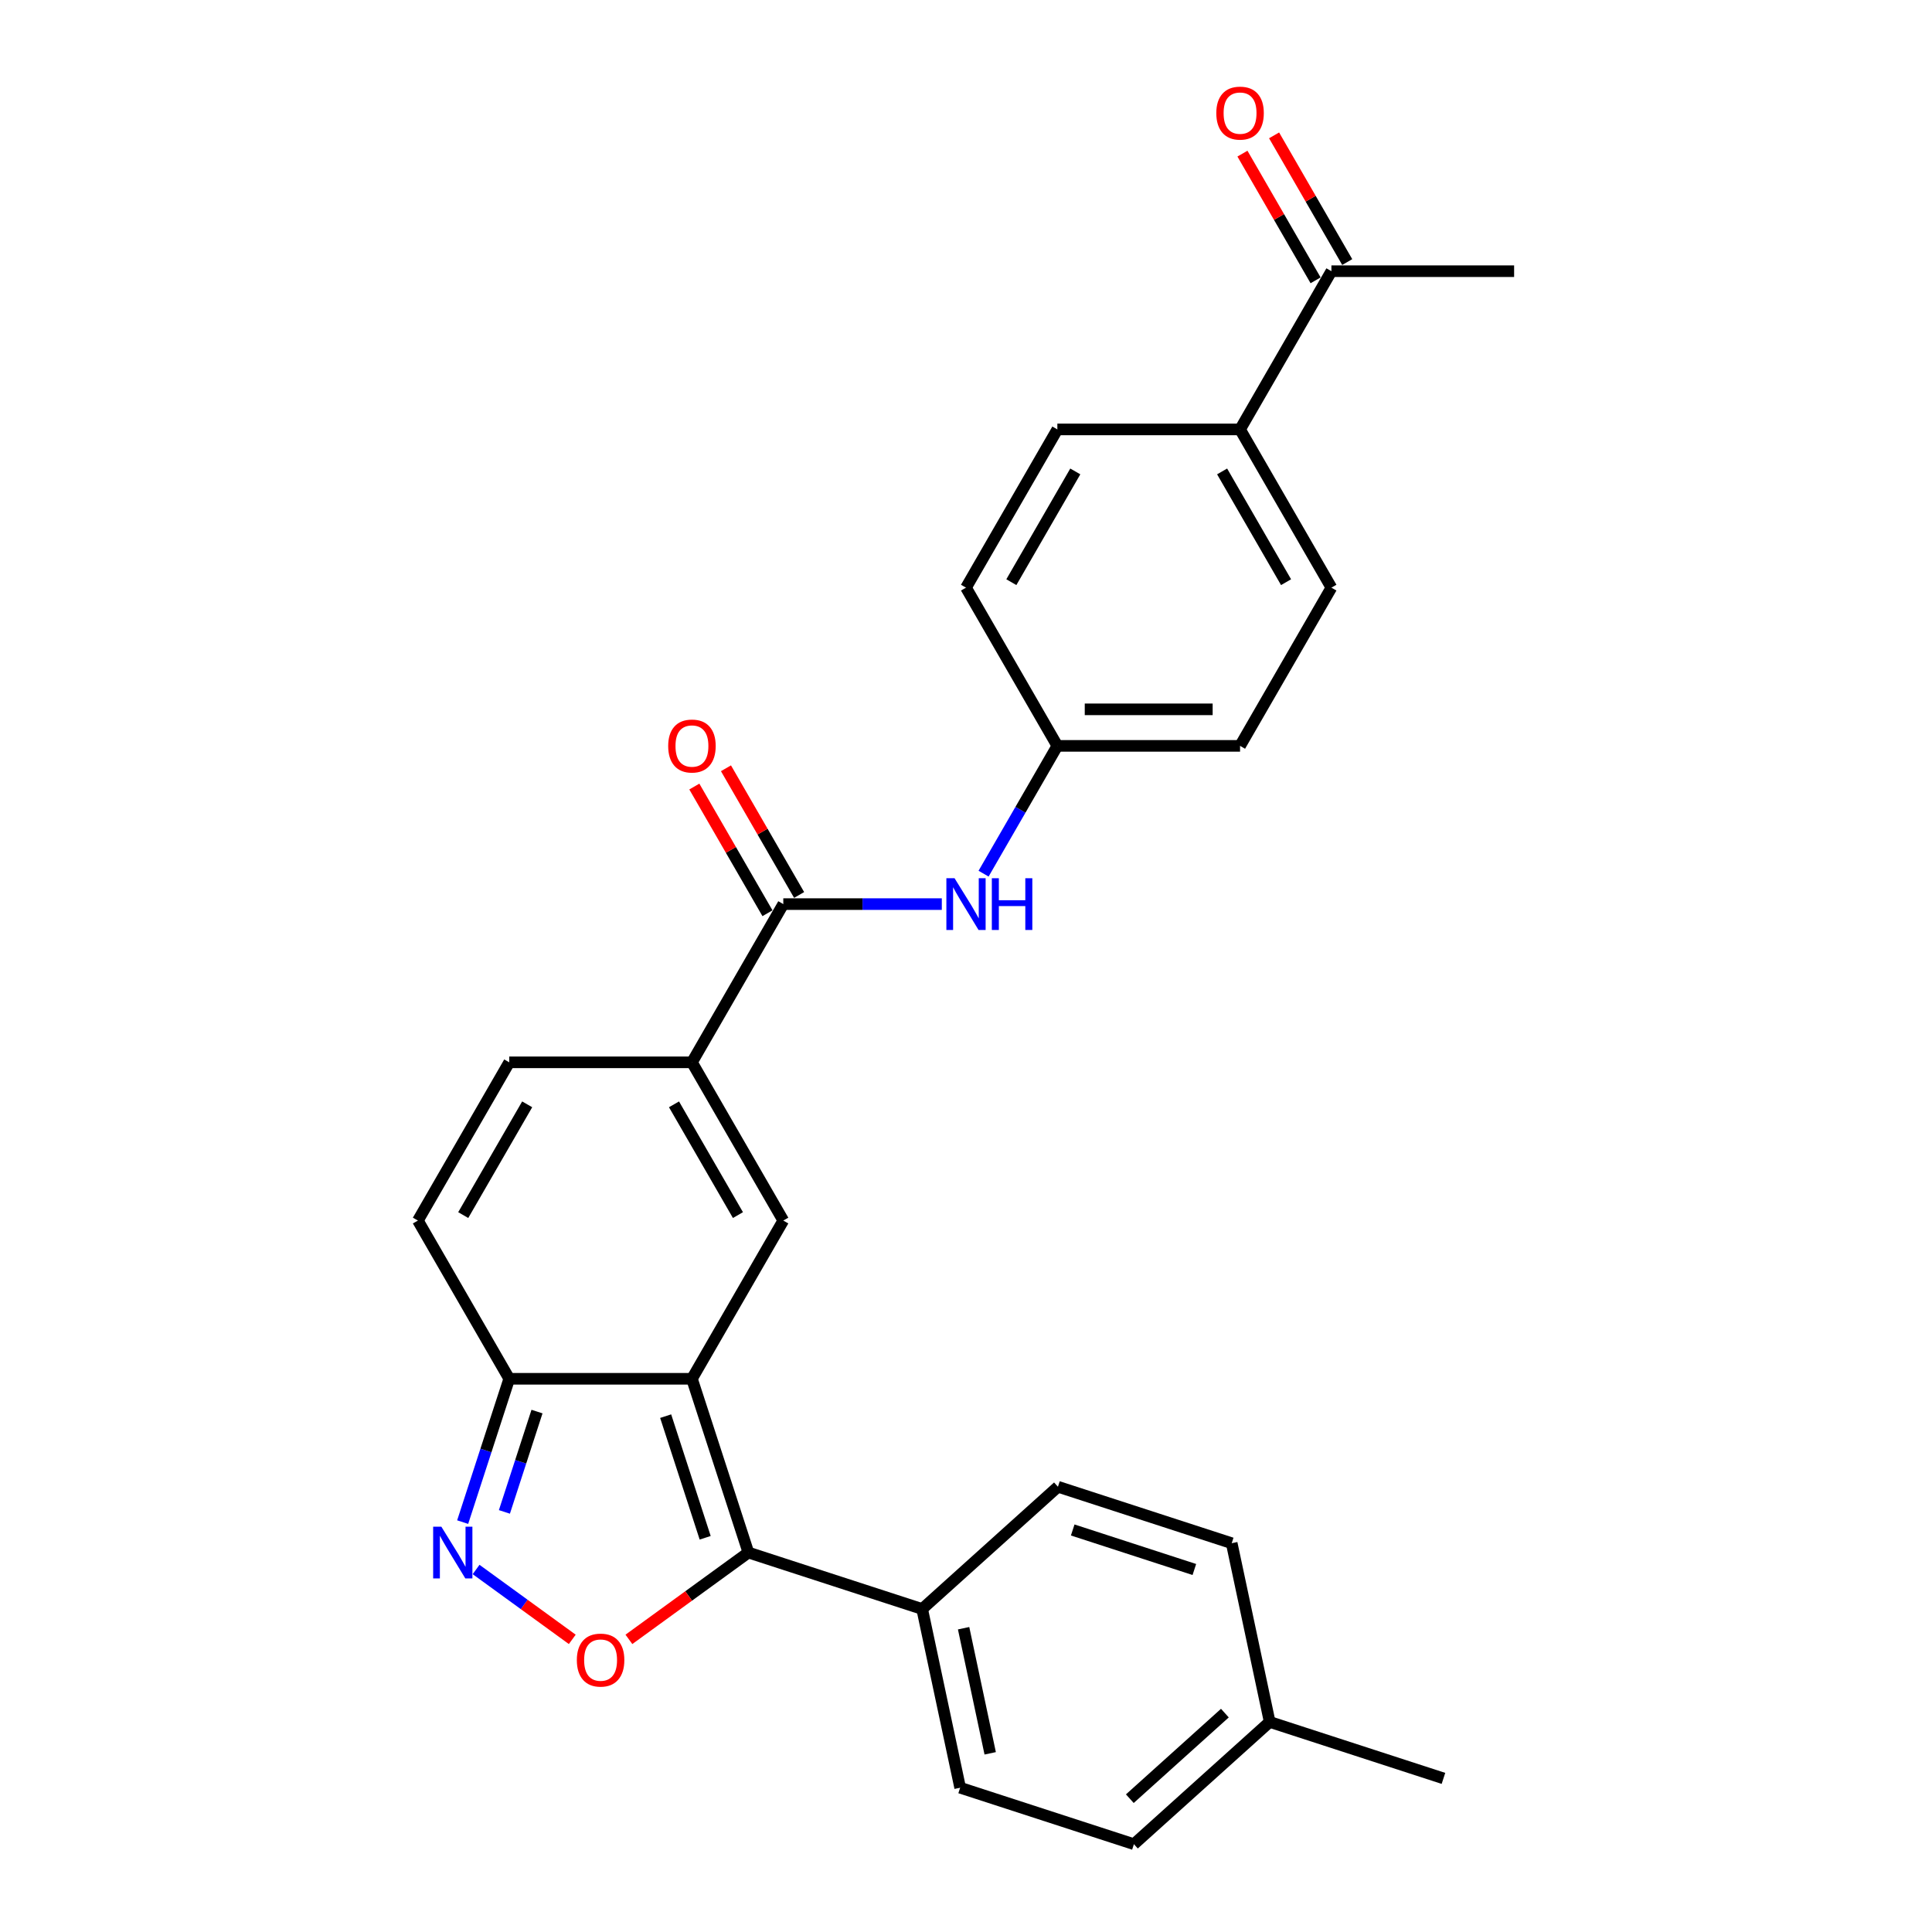 <?xml version='1.0' encoding='iso-8859-1'?>
<svg version='1.1' baseProfile='full'
              xmlns='http://www.w3.org/2000/svg'
                      xmlns:rdkit='http://www.rdkit.org/xml'
                      xmlns:xlink='http://www.w3.org/1999/xlink'
                  xml:space='preserve'
width='1000px' height='1000px' viewBox='0 0 1000 1000'>
<!-- END OF HEADER -->
<rect style='opacity:1.0;fill:#FFFFFF;stroke:none' width='1000' height='1000' x='0' y='0'> </rect>
<path class='bond-0' d='M 358.148,713.658 L 387.371,803.597' style='fill:none;fill-rule:evenodd;stroke:#000000;stroke-width:6px;stroke-linecap:butt;stroke-linejoin:miter;stroke-opacity:1' />
<path class='bond-0' d='M 344.543,732.993 L 364.999,795.951' style='fill:none;fill-rule:evenodd;stroke:#000000;stroke-width:6px;stroke-linecap:butt;stroke-linejoin:miter;stroke-opacity:1' />
<path class='bond-1' d='M 358.148,713.658 L 405.432,631.759' style='fill:none;fill-rule:evenodd;stroke:#000000;stroke-width:6px;stroke-linecap:butt;stroke-linejoin:miter;stroke-opacity:1' />
<path class='bond-5' d='M 358.148,713.658 L 263.58,713.658' style='fill:none;fill-rule:evenodd;stroke:#000000;stroke-width:6px;stroke-linecap:butt;stroke-linejoin:miter;stroke-opacity:1' />
<path class='bond-2' d='M 387.371,803.597 L 356.446,826.065' style='fill:none;fill-rule:evenodd;stroke:#000000;stroke-width:6px;stroke-linecap:butt;stroke-linejoin:miter;stroke-opacity:1' />
<path class='bond-2' d='M 356.446,826.065 L 325.522,848.534' style='fill:none;fill-rule:evenodd;stroke:#FF0000;stroke-width:6px;stroke-linecap:butt;stroke-linejoin:miter;stroke-opacity:1' />
<path class='bond-10' d='M 387.371,803.597 L 477.311,832.821' style='fill:none;fill-rule:evenodd;stroke:#000000;stroke-width:6px;stroke-linecap:butt;stroke-linejoin:miter;stroke-opacity:1' />
<path class='bond-4' d='M 405.432,631.759 L 358.148,549.861' style='fill:none;fill-rule:evenodd;stroke:#000000;stroke-width:6px;stroke-linecap:butt;stroke-linejoin:miter;stroke-opacity:1' />
<path class='bond-4' d='M 381.96,628.931 L 348.861,571.602' style='fill:none;fill-rule:evenodd;stroke:#000000;stroke-width:6px;stroke-linecap:butt;stroke-linejoin:miter;stroke-opacity:1' />
<path class='bond-27' d='M 296.206,848.534 L 271.315,830.449' style='fill:none;fill-rule:evenodd;stroke:#FF0000;stroke-width:6px;stroke-linecap:butt;stroke-linejoin:miter;stroke-opacity:1' />
<path class='bond-27' d='M 271.315,830.449 L 246.424,812.365' style='fill:none;fill-rule:evenodd;stroke:#0000FF;stroke-width:6px;stroke-linecap:butt;stroke-linejoin:miter;stroke-opacity:1' />
<path class='bond-3' d='M 239.475,787.842 L 251.527,750.75' style='fill:none;fill-rule:evenodd;stroke:#0000FF;stroke-width:6px;stroke-linecap:butt;stroke-linejoin:miter;stroke-opacity:1' />
<path class='bond-3' d='M 251.527,750.75 L 263.58,713.658' style='fill:none;fill-rule:evenodd;stroke:#000000;stroke-width:6px;stroke-linecap:butt;stroke-linejoin:miter;stroke-opacity:1' />
<path class='bond-3' d='M 261.079,782.559 L 269.515,756.595' style='fill:none;fill-rule:evenodd;stroke:#0000FF;stroke-width:6px;stroke-linecap:butt;stroke-linejoin:miter;stroke-opacity:1' />
<path class='bond-3' d='M 269.515,756.595 L 277.952,730.63' style='fill:none;fill-rule:evenodd;stroke:#000000;stroke-width:6px;stroke-linecap:butt;stroke-linejoin:miter;stroke-opacity:1' />
<path class='bond-6' d='M 358.148,549.861 L 405.432,467.962' style='fill:none;fill-rule:evenodd;stroke:#000000;stroke-width:6px;stroke-linecap:butt;stroke-linejoin:miter;stroke-opacity:1' />
<path class='bond-28' d='M 358.148,549.861 L 263.58,549.861' style='fill:none;fill-rule:evenodd;stroke:#000000;stroke-width:6px;stroke-linecap:butt;stroke-linejoin:miter;stroke-opacity:1' />
<path class='bond-8' d='M 263.58,713.658 L 216.295,631.759' style='fill:none;fill-rule:evenodd;stroke:#000000;stroke-width:6px;stroke-linecap:butt;stroke-linejoin:miter;stroke-opacity:1' />
<path class='bond-9' d='M 405.432,467.962 L 446.455,467.962' style='fill:none;fill-rule:evenodd;stroke:#000000;stroke-width:6px;stroke-linecap:butt;stroke-linejoin:miter;stroke-opacity:1' />
<path class='bond-9' d='M 446.455,467.962 L 487.479,467.962' style='fill:none;fill-rule:evenodd;stroke:#0000FF;stroke-width:6px;stroke-linecap:butt;stroke-linejoin:miter;stroke-opacity:1' />
<path class='bond-13' d='M 413.622,463.234 L 394.691,430.446' style='fill:none;fill-rule:evenodd;stroke:#000000;stroke-width:6px;stroke-linecap:butt;stroke-linejoin:miter;stroke-opacity:1' />
<path class='bond-13' d='M 394.691,430.446 L 375.761,397.658' style='fill:none;fill-rule:evenodd;stroke:#FF0000;stroke-width:6px;stroke-linecap:butt;stroke-linejoin:miter;stroke-opacity:1' />
<path class='bond-13' d='M 397.242,472.691 L 378.312,439.903' style='fill:none;fill-rule:evenodd;stroke:#000000;stroke-width:6px;stroke-linecap:butt;stroke-linejoin:miter;stroke-opacity:1' />
<path class='bond-13' d='M 378.312,439.903 L 359.382,407.115' style='fill:none;fill-rule:evenodd;stroke:#FF0000;stroke-width:6px;stroke-linecap:butt;stroke-linejoin:miter;stroke-opacity:1' />
<path class='bond-7' d='M 263.58,549.861 L 216.295,631.759' style='fill:none;fill-rule:evenodd;stroke:#000000;stroke-width:6px;stroke-linecap:butt;stroke-linejoin:miter;stroke-opacity:1' />
<path class='bond-7' d='M 272.867,571.602 L 239.768,628.931' style='fill:none;fill-rule:evenodd;stroke:#000000;stroke-width:6px;stroke-linecap:butt;stroke-linejoin:miter;stroke-opacity:1' />
<path class='bond-17' d='M 509.096,452.207 L 528.19,419.136' style='fill:none;fill-rule:evenodd;stroke:#0000FF;stroke-width:6px;stroke-linecap:butt;stroke-linejoin:miter;stroke-opacity:1' />
<path class='bond-17' d='M 528.19,419.136 L 547.284,386.064' style='fill:none;fill-rule:evenodd;stroke:#000000;stroke-width:6px;stroke-linecap:butt;stroke-linejoin:miter;stroke-opacity:1' />
<path class='bond-15' d='M 477.311,832.821 L 496.972,925.322' style='fill:none;fill-rule:evenodd;stroke:#000000;stroke-width:6px;stroke-linecap:butt;stroke-linejoin:miter;stroke-opacity:1' />
<path class='bond-15' d='M 498.76,842.764 L 512.523,907.515' style='fill:none;fill-rule:evenodd;stroke:#000000;stroke-width:6px;stroke-linecap:butt;stroke-linejoin:miter;stroke-opacity:1' />
<path class='bond-16' d='M 477.311,832.821 L 547.588,769.542' style='fill:none;fill-rule:evenodd;stroke:#000000;stroke-width:6px;stroke-linecap:butt;stroke-linejoin:miter;stroke-opacity:1' />
<path class='bond-11' d='M 689.136,140.369 L 641.852,222.267' style='fill:none;fill-rule:evenodd;stroke:#000000;stroke-width:6px;stroke-linecap:butt;stroke-linejoin:miter;stroke-opacity:1' />
<path class='bond-14' d='M 697.326,135.64 L 678.396,102.852' style='fill:none;fill-rule:evenodd;stroke:#000000;stroke-width:6px;stroke-linecap:butt;stroke-linejoin:miter;stroke-opacity:1' />
<path class='bond-14' d='M 678.396,102.852 L 659.466,70.064' style='fill:none;fill-rule:evenodd;stroke:#FF0000;stroke-width:6px;stroke-linecap:butt;stroke-linejoin:miter;stroke-opacity:1' />
<path class='bond-14' d='M 680.947,145.097 L 662.016,112.309' style='fill:none;fill-rule:evenodd;stroke:#000000;stroke-width:6px;stroke-linecap:butt;stroke-linejoin:miter;stroke-opacity:1' />
<path class='bond-14' d='M 662.016,112.309 L 643.086,79.521' style='fill:none;fill-rule:evenodd;stroke:#FF0000;stroke-width:6px;stroke-linecap:butt;stroke-linejoin:miter;stroke-opacity:1' />
<path class='bond-25' d='M 689.136,140.369 L 783.705,140.369' style='fill:none;fill-rule:evenodd;stroke:#000000;stroke-width:6px;stroke-linecap:butt;stroke-linejoin:miter;stroke-opacity:1' />
<path class='bond-12' d='M 641.852,222.267 L 689.136,304.165' style='fill:none;fill-rule:evenodd;stroke:#000000;stroke-width:6px;stroke-linecap:butt;stroke-linejoin:miter;stroke-opacity:1' />
<path class='bond-12' d='M 632.565,244.009 L 665.664,301.338' style='fill:none;fill-rule:evenodd;stroke:#000000;stroke-width:6px;stroke-linecap:butt;stroke-linejoin:miter;stroke-opacity:1' />
<path class='bond-30' d='M 641.852,222.267 L 547.284,222.267' style='fill:none;fill-rule:evenodd;stroke:#000000;stroke-width:6px;stroke-linecap:butt;stroke-linejoin:miter;stroke-opacity:1' />
<path class='bond-22' d='M 496.972,925.322 L 586.912,954.545' style='fill:none;fill-rule:evenodd;stroke:#000000;stroke-width:6px;stroke-linecap:butt;stroke-linejoin:miter;stroke-opacity:1' />
<path class='bond-23' d='M 547.588,769.542 L 637.528,798.765' style='fill:none;fill-rule:evenodd;stroke:#000000;stroke-width:6px;stroke-linecap:butt;stroke-linejoin:miter;stroke-opacity:1' />
<path class='bond-23' d='M 555.235,791.914 L 618.193,812.37' style='fill:none;fill-rule:evenodd;stroke:#000000;stroke-width:6px;stroke-linecap:butt;stroke-linejoin:miter;stroke-opacity:1' />
<path class='bond-20' d='M 547.284,386.064 L 500,304.165' style='fill:none;fill-rule:evenodd;stroke:#000000;stroke-width:6px;stroke-linecap:butt;stroke-linejoin:miter;stroke-opacity:1' />
<path class='bond-21' d='M 547.284,386.064 L 641.852,386.064' style='fill:none;fill-rule:evenodd;stroke:#000000;stroke-width:6px;stroke-linecap:butt;stroke-linejoin:miter;stroke-opacity:1' />
<path class='bond-21' d='M 561.469,367.15 L 627.667,367.15' style='fill:none;fill-rule:evenodd;stroke:#000000;stroke-width:6px;stroke-linecap:butt;stroke-linejoin:miter;stroke-opacity:1' />
<path class='bond-18' d='M 547.284,222.267 L 500,304.165' style='fill:none;fill-rule:evenodd;stroke:#000000;stroke-width:6px;stroke-linecap:butt;stroke-linejoin:miter;stroke-opacity:1' />
<path class='bond-18' d='M 556.571,244.009 L 523.472,301.338' style='fill:none;fill-rule:evenodd;stroke:#000000;stroke-width:6px;stroke-linecap:butt;stroke-linejoin:miter;stroke-opacity:1' />
<path class='bond-19' d='M 689.136,304.165 L 641.852,386.064' style='fill:none;fill-rule:evenodd;stroke:#000000;stroke-width:6px;stroke-linecap:butt;stroke-linejoin:miter;stroke-opacity:1' />
<path class='bond-29' d='M 586.912,954.545 L 657.19,891.267' style='fill:none;fill-rule:evenodd;stroke:#000000;stroke-width:6px;stroke-linecap:butt;stroke-linejoin:miter;stroke-opacity:1' />
<path class='bond-29' d='M 584.798,930.998 L 633.993,886.703' style='fill:none;fill-rule:evenodd;stroke:#000000;stroke-width:6px;stroke-linecap:butt;stroke-linejoin:miter;stroke-opacity:1' />
<path class='bond-24' d='M 637.528,798.765 L 657.19,891.267' style='fill:none;fill-rule:evenodd;stroke:#000000;stroke-width:6px;stroke-linecap:butt;stroke-linejoin:miter;stroke-opacity:1' />
<path class='bond-26' d='M 657.19,891.267 L 747.13,920.49' style='fill:none;fill-rule:evenodd;stroke:#000000;stroke-width:6px;stroke-linecap:butt;stroke-linejoin:miter;stroke-opacity:1' />
<path  class='atom-3' d='M 298.57 859.259
Q 298.57 852.828, 301.747 849.235
Q 304.925 845.641, 310.864 845.641
Q 316.802 845.641, 319.98 849.235
Q 323.157 852.828, 323.157 859.259
Q 323.157 865.765, 319.942 869.472
Q 316.727 873.142, 310.864 873.142
Q 304.963 873.142, 301.747 869.472
Q 298.57 865.803, 298.57 859.259
M 310.864 870.115
Q 314.949 870.115, 317.143 867.392
Q 319.375 864.63, 319.375 859.259
Q 319.375 854.001, 317.143 851.353
Q 314.949 848.667, 310.864 848.667
Q 306.778 848.667, 304.546 851.315
Q 302.352 853.963, 302.352 859.259
Q 302.352 864.668, 304.546 867.392
Q 306.778 870.115, 310.864 870.115
' fill='#FF0000'/>
<path  class='atom-4' d='M 228.436 790.207
L 237.212 804.392
Q 238.082 805.791, 239.482 808.326
Q 240.882 810.86, 240.957 811.012
L 240.957 790.207
L 244.513 790.207
L 244.513 816.988
L 240.844 816.988
L 231.425 801.479
Q 230.328 799.663, 229.155 797.583
Q 228.02 795.502, 227.68 794.859
L 227.68 816.988
L 224.2 816.988
L 224.2 790.207
L 228.436 790.207
' fill='#0000FF'/>
<path  class='atom-10' d='M 494.08 454.572
L 502.856 468.757
Q 503.726 470.156, 505.126 472.691
Q 506.525 475.225, 506.601 475.377
L 506.601 454.572
L 510.157 454.572
L 510.157 481.353
L 506.487 481.353
L 497.068 465.844
Q 495.971 464.028, 494.799 461.948
Q 493.664 459.867, 493.323 459.224
L 493.323 481.353
L 489.843 481.353
L 489.843 454.572
L 494.08 454.572
' fill='#0000FF'/>
<path  class='atom-10' d='M 513.372 454.572
L 517.003 454.572
L 517.003 465.958
L 530.697 465.958
L 530.697 454.572
L 534.328 454.572
L 534.328 481.353
L 530.697 481.353
L 530.697 468.984
L 517.003 468.984
L 517.003 481.353
L 513.372 481.353
L 513.372 454.572
' fill='#0000FF'/>
<path  class='atom-14' d='M 345.854 386.14
Q 345.854 379.709, 349.031 376.115
Q 352.209 372.522, 358.148 372.522
Q 364.087 372.522, 367.264 376.115
Q 370.442 379.709, 370.442 386.14
Q 370.442 392.646, 367.226 396.353
Q 364.011 400.022, 358.148 400.022
Q 352.247 400.022, 349.031 396.353
Q 345.854 392.684, 345.854 386.14
M 358.148 396.996
Q 362.233 396.996, 364.427 394.272
Q 366.659 391.511, 366.659 386.14
Q 366.659 380.882, 364.427 378.234
Q 362.233 375.548, 358.148 375.548
Q 354.062 375.548, 351.831 378.196
Q 349.637 380.844, 349.637 386.14
Q 349.637 391.549, 351.831 394.272
Q 354.062 396.996, 358.148 396.996
' fill='#FF0000'/>
<path  class='atom-15' d='M 629.558 58.546
Q 629.558 52.115, 632.736 48.522
Q 635.913 44.928, 641.852 44.928
Q 647.791 44.928, 650.969 48.522
Q 654.146 52.115, 654.146 58.546
Q 654.146 65.052, 650.931 68.759
Q 647.716 72.428, 641.852 72.428
Q 635.951 72.428, 632.736 68.759
Q 629.558 65.09, 629.558 58.546
M 641.852 69.402
Q 645.938 69.402, 648.132 66.679
Q 650.363 63.917, 650.363 58.546
Q 650.363 53.288, 648.132 50.64
Q 645.938 47.954, 641.852 47.954
Q 637.767 47.954, 635.535 50.602
Q 633.341 53.25, 633.341 58.546
Q 633.341 63.955, 635.535 66.679
Q 637.767 69.402, 641.852 69.402
' fill='#FF0000'/>
</svg>
